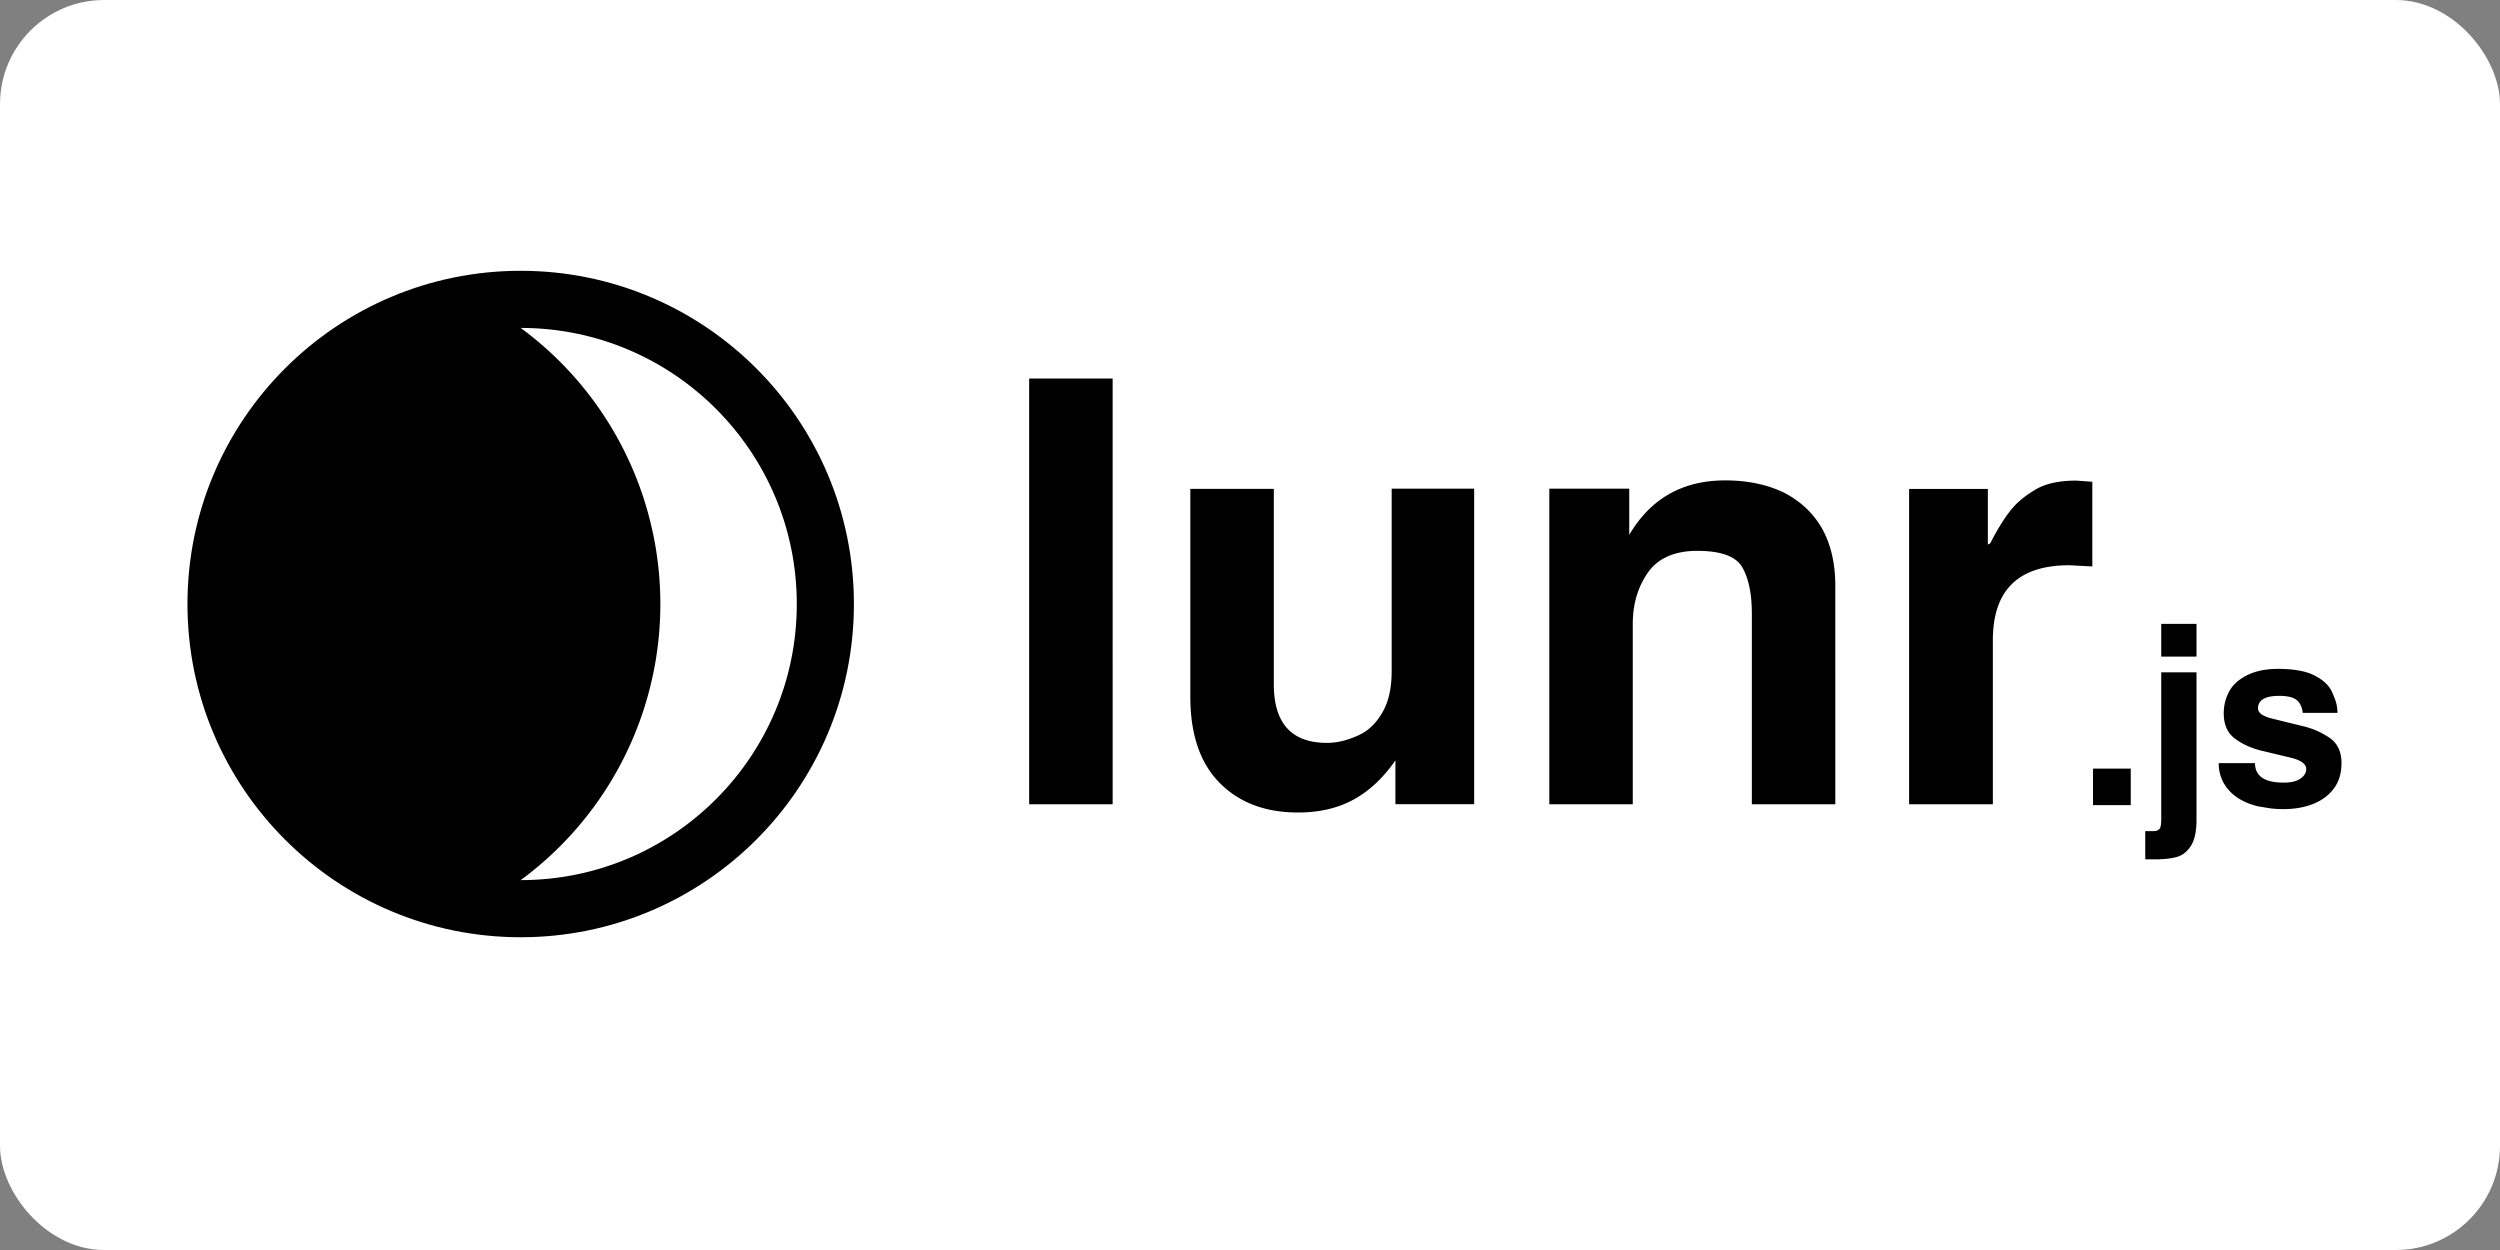<?xml version="1.0" ?>
<svg xmlns="http://www.w3.org/2000/svg" width="120" height="60">
  <rect width="100%" height="100%" fill="#808080" stroke="none"/>
  <rect width="120" height="60" rx="5" fill="white"/>
  <g transform="matrix(.914 0 0 .914 2.143 6.143)">
    <path d="M41.956 24.96c0 9.386-7.556 16.995-16.877 16.995S8.202 34.347 8.202 24.96 15.758 7.965 25.08 7.965s16.877 7.61 16.877 16.995z" fill="#fff"/>
    <circle cx="25" cy="25" r="16" fill="none" stroke="#000" stroke-width="3"/>
    <path d="M25 9a16 16 0 0 0 0 32v-1.5a18 18 0 0 0 0-29V9z"/>
  </g>
  <path d="M49.4 38.605h4.007V18.17H49.4v20.435m21.35-15.148H66.8v8.754c0 .834-.152 1.497-.455 2-.303.53-.7.9-1.194 1.108-.512.227-.995.34-1.45.34-1.705 0-2.558-.938-2.558-2.814v-9.38h-4.007v9.976c0 1.82.474 3.202 1.42 4.15S60.754 39 62.308 39c1.023 0 1.914-.208 2.672-.625s1.42-1.042 2-1.876v2.103h3.78V23.457m3.606 15.148h4.007v-8.668c0-.947.246-1.772.74-2.473.493-.682 1.28-1.023 2.36-1.023 1.137 0 1.857.265 2.16.796s.455 1.27.455 2.217v9.15h4.007V28.118c0-1.06-.208-1.97-.625-2.728-.417-.74-1.023-1.317-1.82-1.734-.815-.398-1.762-.597-2.842-.597-2.046 0-3.58.872-4.604 2.615v-2.217h-3.837v15.148m17.283 0h4.007v-7.873c0-2.406 1.222-3.6 3.666-3.6l1.108.057v-4.064l-.37-.028-.398-.028c-.853 0-1.516.152-2 .455-.512.303-.9.644-1.194 1.023-.303.398-.616.9-.938 1.535l-.114.057v-2.672h-3.78v15.148m8.827.03h1.812v-1.752h-1.812v1.752m2.508 1.248v1.356h.42c.44 0 .796-.036 1.068-.108.28-.072.512-.248.696-.528s.276-.7.276-1.26v-7.08h-1.692v7.032c0 .264-.028.424-.084.48-.056.072-.152.108-.288.108h-.396m.768-8.376h1.692v-1.572h-1.692v1.572m2.76 5.113a1.9 1.9 0 0 0 .24.96c.16.28.384.516.672.708.28.184.608.32.984.408l.588.096c.208.024.412.036.612.036.568 0 1.068-.092 1.5-.276.408-.176.728-.428.96-.756.224-.32.336-.712.336-1.176 0-.536-.184-.936-.552-1.2a3.81 3.81 0 0 0-1.308-.576l-1.464-.36c-.456-.112-.684-.276-.684-.492 0-.4.34-.6 1.02-.6.4 0 .68.068.84.204.16.128.256.332.288.612h1.668a2.14 2.14 0 0 0-.06-.468c-.04-.144-.1-.304-.18-.48-.128-.328-.404-.604-.828-.828-.416-.224-1.012-.336-1.788-.336-.568 0-1.052.096-1.452.288-.408.2-.7.456-.876.768a2.17 2.17 0 0 0-.276 1.08c0 .544.18.948.54 1.212.352.264.772.456 1.26.576l1.452.348c.472.12.708.3.708.54 0 .168-.088.316-.264.444-.184.136-.456.204-.816.204-.92 0-1.38-.312-1.38-.936h-1.74"/>
</svg>
